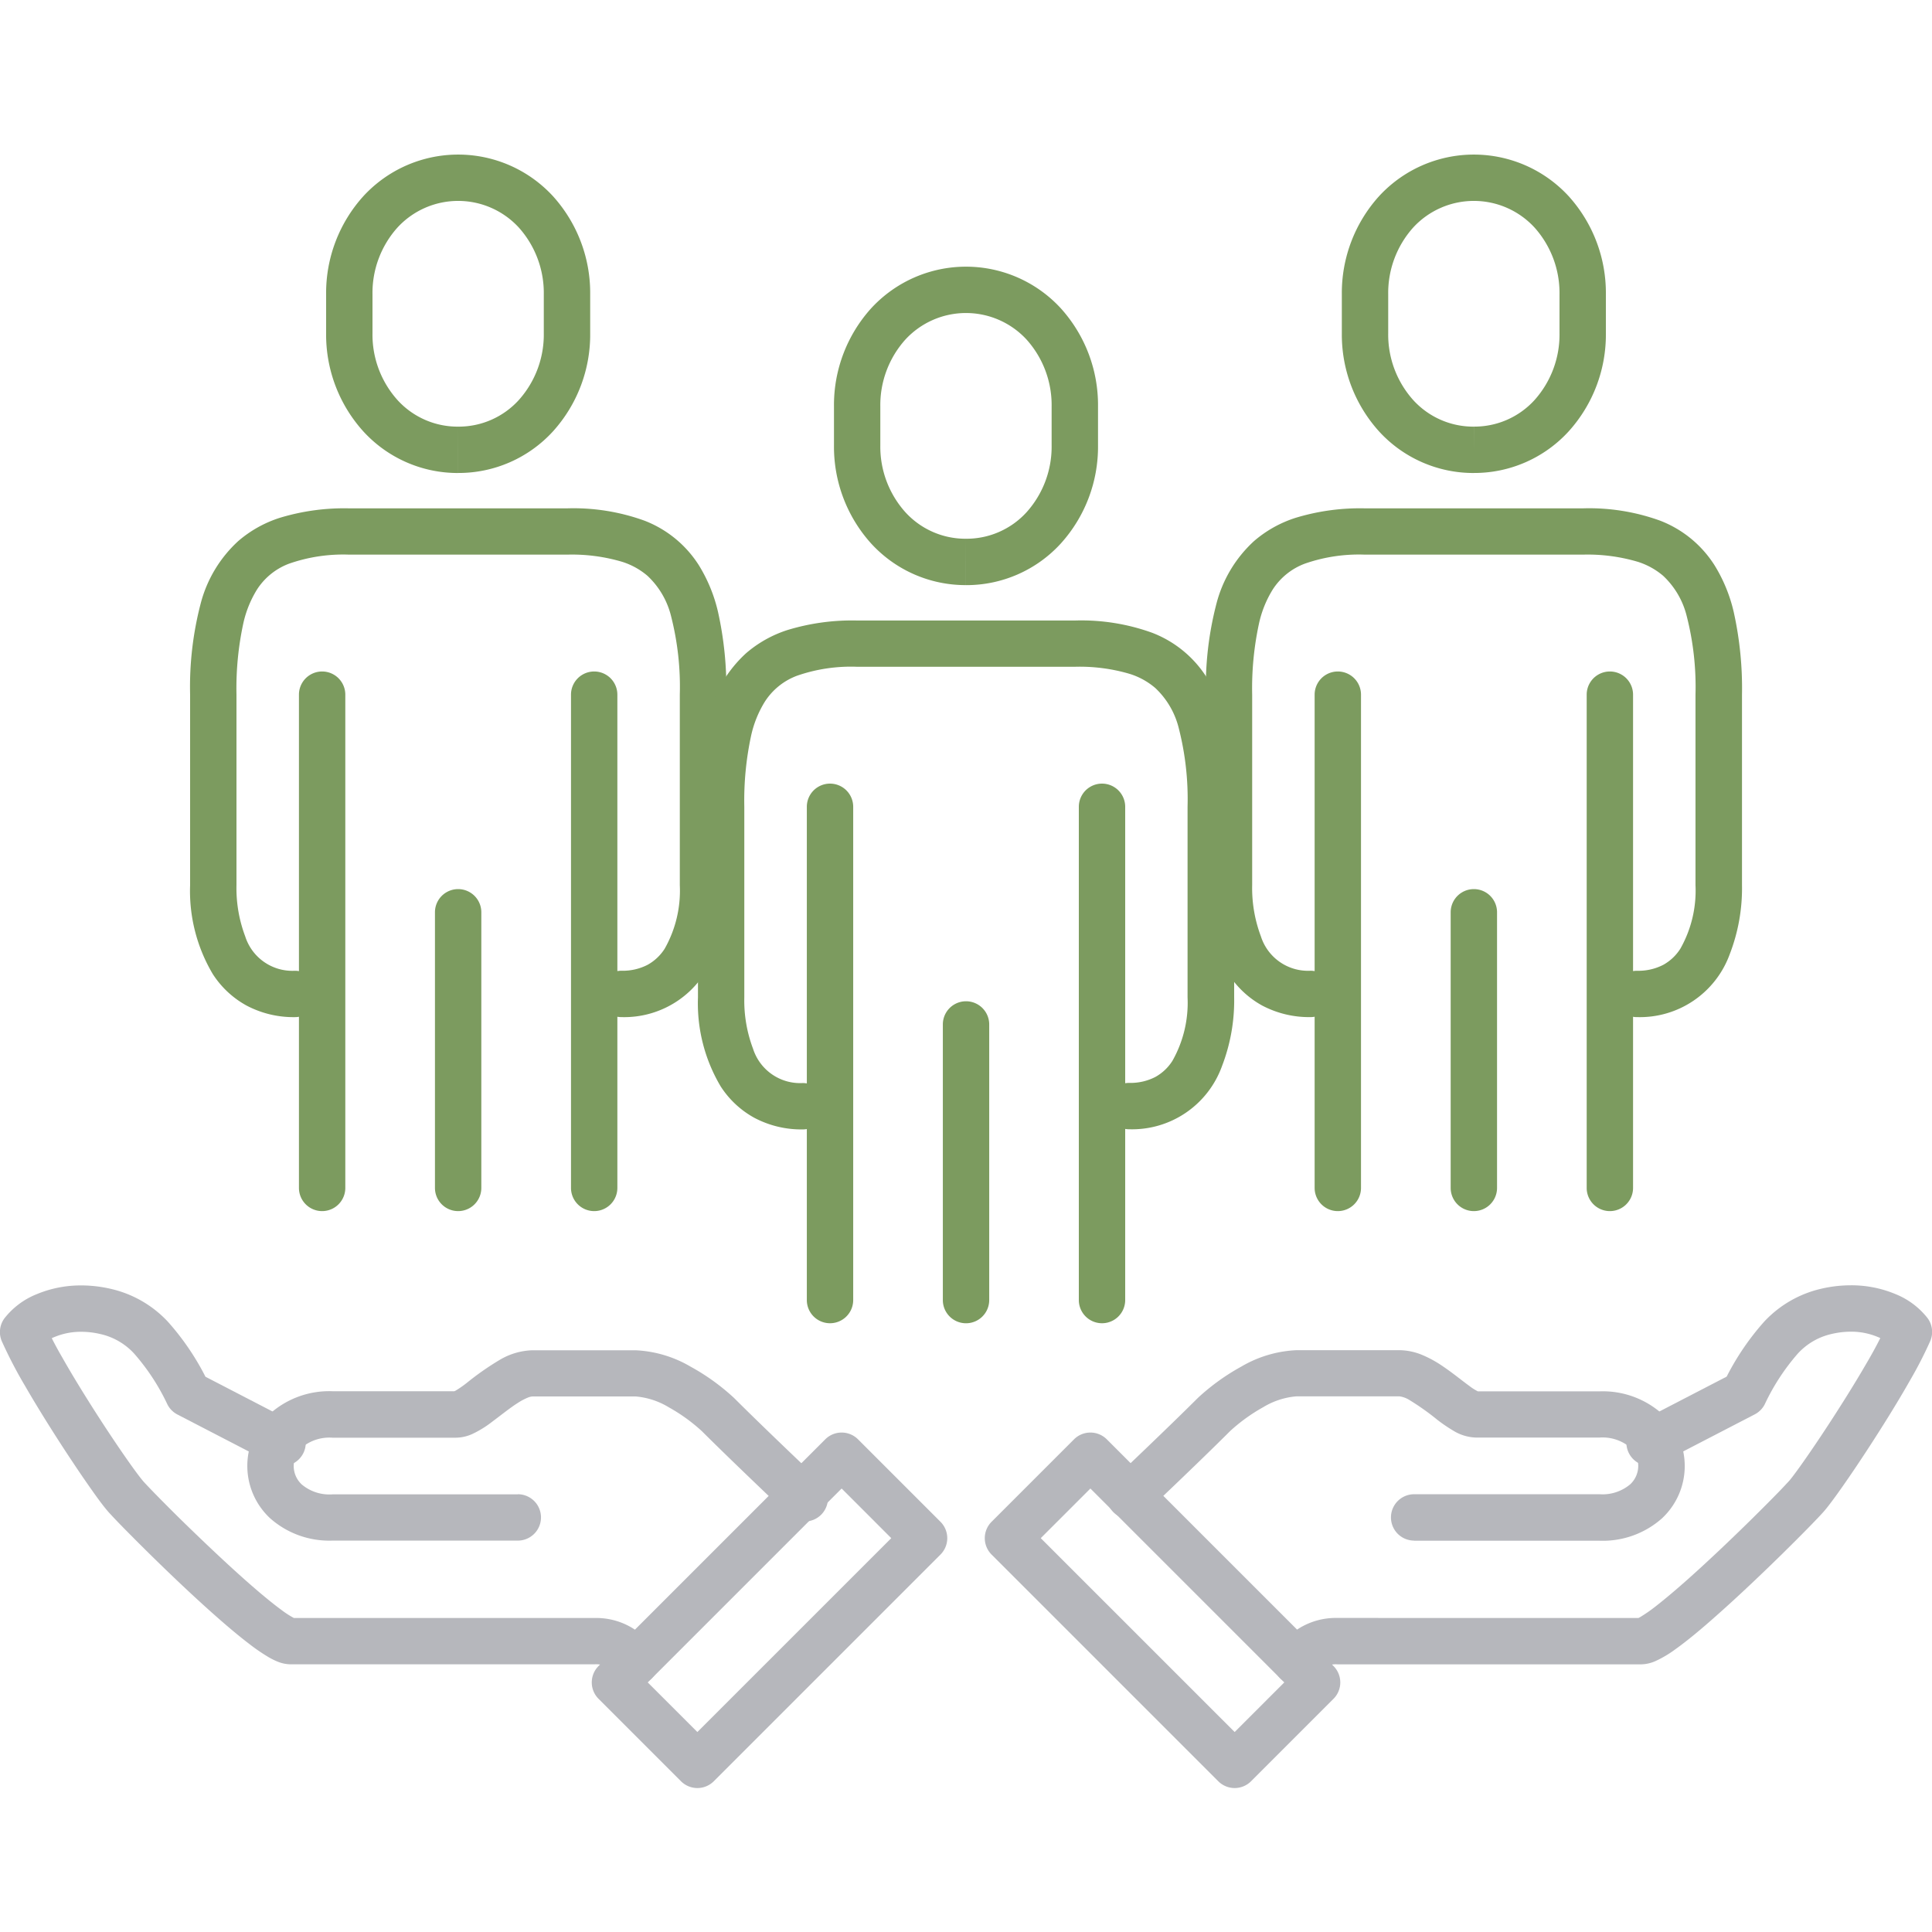 <svg xmlns="http://www.w3.org/2000/svg" xmlns:xlink="http://www.w3.org/1999/xlink" width="75" height="75" viewBox="0 0 75 75">
  <defs>
    <clipPath id="clip-path">
      <rect id="Rectangle_31589" data-name="Rectangle 31589" width="75" height="63.41" fill="none"/>
    </clipPath>
  </defs>
  <g id="Group_57792" data-name="Group 57792" transform="translate(19341 19941)">
    <rect id="Rectangle_39254" data-name="Rectangle 39254" width="75" height="75" transform="translate(-19341 -19941)" fill="none"/>
    <g id="Group_57782" data-name="Group 57782" transform="translate(-19341 -19935)">
      <g id="Group_50510" data-name="Group 50510" clip-path="url(#clip-path)">
        <path id="Path_74951" data-name="Path 74951" d="M83.916,88.414a3.1,3.1,0,0,1,.415-.406.892.892,0,0,1,.548-.131H96.652a1.433,1.433,0,0,0,.564-.127,4.33,4.33,0,0,0,.777-.462c.468-.334,1.01-.786,1.587-1.3.862-.762,1.792-1.648,2.558-2.4.383-.377.725-.719,1-1s.471-.486.589-.618.223-.27.364-.458c.485-.653,1.248-1.782,1.986-2.958.369-.587.729-1.184,1.042-1.737a15.851,15.851,0,0,0,.764-1.492.9.9,0,0,0-.105-.89,3.005,3.005,0,0,0-1.236-.928,4.428,4.428,0,0,0-1.745-.345,5.078,5.078,0,0,0-1.145.133,4.365,4.365,0,0,0-2.219,1.282,10.083,10.083,0,0,0-1.577,2.383l.8.412-.415-.8-3.667,1.9a.9.9,0,0,0,.829,1.6l3.668-1.9a.9.9,0,0,0,.386-.388,8.427,8.427,0,0,1,1.277-1.962,2.526,2.526,0,0,1,1.326-.772,3.246,3.246,0,0,1,.738-.087,2.635,2.635,0,0,1,1.034.2,1.259,1.259,0,0,1,.5.347l.722-.536-.827-.354a15.951,15.951,0,0,1-.8,1.538c-.53.919-1.2,1.974-1.784,2.852-.293.439-.565.836-.788,1.148s-.4.547-.467.616-.2.218-.391.413c-.668.688-1.964,1.972-3.17,3.067-.6.547-1.186,1.048-1.641,1.4a5.619,5.619,0,0,1-.552.381,1.02,1.02,0,0,1-.121.062l0,.012,0-.012h0l0,.012,0-.012.146.455v-.475a.461.461,0,0,0-.146.019l.146.455v-.475H84.879a2.711,2.711,0,0,0-1.556.439,4.147,4.147,0,0,0-.68.624.9.9,0,0,0,1.273,1.273" transform="translate(-32.951 -29.267)" fill="#b6b7bc"/>
        <path id="Path_74952" data-name="Path 74952" d="M83.511,84.751h7.2a3.461,3.461,0,0,0,2.416-.868,2.776,2.776,0,0,0,0-4.063,3.459,3.459,0,0,0-2.416-.868h-4.8v.364l.09-.355-.09-.01v.364l.09-.355-.022.089.03-.086-.008,0-.022.089.03-.086a1.976,1.976,0,0,1-.36-.225c-.292-.21-.67-.526-1.1-.81a4.371,4.371,0,0,0-.715-.386,2.366,2.366,0,0,0-.895-.191h-4a4.629,4.629,0,0,0-2.145.639,8.48,8.48,0,0,0-1.668,1.2l-.023.022c-.59.59-1.417,1.388-2.093,2.036-.338.324-.639.611-.855.817l-.348.329A.9.9,0,0,0,73.043,83.7s2.116-2,3.331-3.217l-.637-.636.614.658a6.759,6.759,0,0,1,1.3-.94,2.949,2.949,0,0,1,1.283-.419h4a.966.966,0,0,1,.387.141,9.757,9.757,0,0,1,1.089.772,6.028,6.028,0,0,0,.621.422,1.78,1.78,0,0,0,.876.265h4.8a1.666,1.666,0,0,1,1.184.382.975.975,0,0,1,0,1.436,1.666,1.666,0,0,1-1.184.382h-7.2a.9.9,0,0,0,0,1.8" transform="translate(-28.61 -30.94)" fill="#b6b7bc"/>
        <path id="Path_74953" data-name="Path 74953" d="M73.414,95.584l.637.637,3.2-3.2a.9.9,0,0,0,0-1.273l-8.8-8.8a.9.9,0,0,0-1.273,0l-3.2,3.2a.9.9,0,0,0,0,1.273l8.8,8.8a.9.9,0,0,0,1.273,0l-.637-.637.637-.637-8.164-8.163,1.927-1.927,7.527,7.527-2.564,2.563.637.637.637-.637Z" transform="translate(-25.485 -33.073)" fill="#b6b7bc"/>
        <path id="Path_74954" data-name="Path 74954" d="M25.308,87.141a4.133,4.133,0,0,0-.68-.624,2.706,2.706,0,0,0-1.556-.439H11.3V86.6l.134-.511a.537.537,0,0,0-.134-.015V86.6l.134-.511-.049.185.064-.181-.014,0-.049.185.064-.181-.029-.013a3.5,3.5,0,0,1-.483-.31c-.388-.282-.9-.71-1.445-1.194-.818-.727-1.714-1.582-2.449-2.3-.367-.361-.694-.69-.951-.952s-.447-.463-.52-.545c-.04-.044-.14-.169-.263-.334-.436-.586-1.192-1.7-1.906-2.84-.358-.57-.706-1.147-1-1.668a14.212,14.212,0,0,1-.675-1.312L.9,74.978l.722.536a1.264,1.264,0,0,1,.5-.347,2.643,2.643,0,0,1,1.034-.2,3.254,3.254,0,0,1,.738.087,2.527,2.527,0,0,1,1.325.772A8.375,8.375,0,0,1,6.5,77.789a.9.9,0,0,0,.386.388l3.668,1.9a.9.9,0,0,0,.829-1.6l-3.667-1.9-.415.8.8-.411a10.071,10.071,0,0,0-1.577-2.383A4.352,4.352,0,0,0,4.3,73.3a5.084,5.084,0,0,0-1.145-.133,4.439,4.439,0,0,0-1.745.346,3,3,0,0,0-1.235.928.9.9,0,0,0-.106.89,17.6,17.6,0,0,0,.9,1.731c.559.967,1.24,2.044,1.844,2.95.3.453.584.863.823,1.2s.427.584.589.767c.1.108.242.262.443.469.7.717,2,2.012,3.252,3.146.625.567,1.233,1.092,1.76,1.493a7.317,7.317,0,0,0,.741.508,2.781,2.781,0,0,0,.367.181,1.387,1.387,0,0,0,.508.1H23.071a.892.892,0,0,1,.548.131,3.023,3.023,0,0,1,.415.406.9.9,0,0,0,1.273-1.273" transform="translate(0 -29.267)" fill="#b6b7bc"/>
        <path id="Path_74955" data-name="Path 74955" d="M26.5,82.951H19.3a1.666,1.666,0,0,1-1.184-.382.975.975,0,0,1,0-1.436,1.666,1.666,0,0,1,1.184-.382h4.8a1.583,1.583,0,0,0,.637-.145,4.072,4.072,0,0,0,.761-.469c.346-.257.686-.533.986-.725a2.383,2.383,0,0,1,.391-.211.6.6,0,0,1,.2-.051h4a2.951,2.951,0,0,1,1.283.419,6.759,6.759,0,0,1,1.3.94l.614-.658-.637.636C34.85,81.7,36.962,83.7,36.965,83.7A.9.9,0,1,0,38.2,82.4l-.348-.329c-.648-.617-2.062-1.967-2.948-2.853l-.023-.022a8.48,8.48,0,0,0-1.668-1.2,4.629,4.629,0,0,0-2.145-.639h-4a2.632,2.632,0,0,0-1.246.359,10.862,10.862,0,0,0-1.313.916,4.2,4.2,0,0,1-.427.295L24,78.963l.047.133-.028-.139-.02.005.047.133-.028-.139.078.392v-.4l-.078.007.078.392v-.4H19.3a3.459,3.459,0,0,0-2.416.868,2.776,2.776,0,0,0,0,4.063,3.461,3.461,0,0,0,2.416.868h7.2a.9.9,0,0,0,0-1.8" transform="translate(-6.399 -30.94)" fill="#b6b7bc"/>
        <path id="Path_74956" data-name="Path 74956" d="M42.386,95.584l.637-.637-2.564-2.563,7.527-7.527,1.927,1.927-8.164,8.163.637.637.637-.637-.637.637.637.637,8.8-8.8a.9.9,0,0,0,0-1.273l-3.2-3.2a.9.9,0,0,0-1.273,0l-8.8,8.8a.9.9,0,0,0,0,1.273l3.2,3.2a.9.9,0,0,0,1.273,0Z" transform="translate(-15.314 -33.073)" fill="#b6b7bc"/>
        <path id="Path_74957" data-name="Path 74957" d="M26.226,11.461v.9a4.962,4.962,0,0,0,3.681-1.616,5.6,5.6,0,0,0,1.444-3.81V5.426a5.6,5.6,0,0,0-1.444-3.809,5,5,0,0,0-7.362,0A5.6,5.6,0,0,0,21.1,5.426v1.51a5.6,5.6,0,0,0,1.444,3.81,4.962,4.962,0,0,0,3.681,1.616v-1.8a3.153,3.153,0,0,1-2.357-1.035A3.8,3.8,0,0,1,22.9,6.935V5.426a3.8,3.8,0,0,1,.968-2.591,3.2,3.2,0,0,1,4.714,0,3.808,3.808,0,0,1,.968,2.591v1.51a3.808,3.808,0,0,1-.968,2.591,3.154,3.154,0,0,1-2.357,1.035Z" transform="translate(-8.44 0)" fill="#7C9B5F"/>
        <path id="Path_74958" data-name="Path 74958" d="M28.142,48.425v10.7a.9.9,0,1,0,1.8,0v-10.7a.9.9,0,0,0-1.8,0" transform="translate(-11.257 -19.01)" fill="#7C9B5F"/>
        <path id="Path_74959" data-name="Path 74959" d="M19.341,34.344V53.492a.9.9,0,1,0,1.8,0V34.344a.9.9,0,0,0-1.8,0" transform="translate(-7.736 -13.377)" fill="#7C9B5F"/>
        <path id="Path_74960" data-name="Path 74960" d="M29.042,42.637a3.709,3.709,0,0,0,3.6-2.45,7.062,7.062,0,0,0,.473-2.675V30.12a13.649,13.649,0,0,0-.319-3.2,6.007,6.007,0,0,0-.748-1.827,4.354,4.354,0,0,0-2.113-1.729,8.1,8.1,0,0,0-3-.477H18.481a8.587,8.587,0,0,0-2.706.37,4.619,4.619,0,0,0-1.606.9,4.981,4.981,0,0,0-1.459,2.427A12.772,12.772,0,0,0,12.3,30.12v7.393a6.31,6.31,0,0,0,.883,3.457,3.64,3.64,0,0,0,1.305,1.217,3.9,3.9,0,0,0,1.88.451.9.9,0,1,0,0-1.8A1.92,1.92,0,0,1,14.438,39.5a5.3,5.3,0,0,1-.338-1.99V30.12a11.943,11.943,0,0,1,.267-2.776,4.225,4.225,0,0,1,.517-1.285,2.536,2.536,0,0,1,1.262-1.026,6.379,6.379,0,0,1,2.335-.349H26.93a6.855,6.855,0,0,1,2.137.277,2.811,2.811,0,0,1,.989.546,3.189,3.189,0,0,1,.918,1.578,11.064,11.064,0,0,1,.336,3.035v7.393a4.577,4.577,0,0,1-.586,2.467,1.849,1.849,0,0,1-.661.625,2.1,2.1,0,0,1-1.021.232.9.9,0,1,0,0,1.8" transform="translate(-4.92 -9.153)" fill="#7C9B5F"/>
        <path id="Path_74961" data-name="Path 74961" d="M36.943,34.344V53.492a.9.9,0,1,0,1.8,0V34.344a.9.9,0,1,0-1.8,0" transform="translate(-14.777 -13.377)" fill="#7C9B5F"/>
        <path id="Path_74962" data-name="Path 74962" d="M59.083,18.717v.9A4.962,4.962,0,0,0,62.764,18a5.6,5.6,0,0,0,1.444-3.81v-1.51a5.6,5.6,0,0,0-1.444-3.809,5,5,0,0,0-7.363,0,5.605,5.605,0,0,0-1.443,3.809v1.51A5.607,5.607,0,0,0,55.4,18a4.965,4.965,0,0,0,3.682,1.616v-1.8a3.154,3.154,0,0,1-2.357-1.035,3.805,3.805,0,0,1-.968-2.591v-1.51a3.805,3.805,0,0,1,.968-2.591,3.2,3.2,0,0,1,4.714,0,3.808,3.808,0,0,1,.968,2.591v1.51a3.808,3.808,0,0,1-.968,2.591,3.154,3.154,0,0,1-2.357,1.035Z" transform="translate(-21.583 -2.902)" fill="#7C9B5F"/>
        <path id="Path_74963" data-name="Path 74963" d="M61,55.681v10.7a.9.9,0,1,0,1.8,0v-10.7a.9.9,0,1,0-1.8,0" transform="translate(-24.399 -21.912)" fill="#7C9B5F"/>
        <path id="Path_74964" data-name="Path 74964" d="M52.2,41.6V60.748a.9.9,0,1,0,1.8,0V41.6a.9.9,0,1,0-1.8,0" transform="translate(-20.879 -16.28)" fill="#7C9B5F"/>
        <path id="Path_74965" data-name="Path 74965" d="M61.9,49.893a3.711,3.711,0,0,0,3.6-2.45,7.085,7.085,0,0,0,.473-2.675V37.376a13.649,13.649,0,0,0-.319-3.2,6.022,6.022,0,0,0-.749-1.827,4.354,4.354,0,0,0-2.113-1.729,8.1,8.1,0,0,0-3-.477H51.338a8.587,8.587,0,0,0-2.706.37,4.62,4.62,0,0,0-1.606.9,4.981,4.981,0,0,0-1.459,2.427,12.772,12.772,0,0,0-.409,3.541v7.393a6.31,6.31,0,0,0,.883,3.457,3.64,3.64,0,0,0,1.305,1.217,3.9,3.9,0,0,0,1.88.451.9.9,0,0,0,0-1.8,1.92,1.92,0,0,1-1.931-1.335,5.3,5.3,0,0,1-.338-1.99V37.376a11.942,11.942,0,0,1,.267-2.776,4.232,4.232,0,0,1,.517-1.285A2.536,2.536,0,0,1,49,32.288a6.379,6.379,0,0,1,2.335-.349h8.449a6.855,6.855,0,0,1,2.137.277,2.819,2.819,0,0,1,.989.546,3.189,3.189,0,0,1,.917,1.578,11.085,11.085,0,0,1,.337,3.035v7.393a4.573,4.573,0,0,1-.587,2.467,1.836,1.836,0,0,1-.661.626,2.1,2.1,0,0,1-1.021.232.9.9,0,1,0,0,1.8" transform="translate(-18.063 -12.055)" fill="#7C9B5F"/>
        <path id="Path_74966" data-name="Path 74966" d="M69.8,41.6V60.748a.9.9,0,1,0,1.8,0V41.6a.9.9,0,1,0-1.8,0" transform="translate(-27.92 -16.28)" fill="#7C9B5F"/>
        <path id="Path_74967" data-name="Path 74967" d="M91.941,11.461v.9a4.962,4.962,0,0,0,3.681-1.616,5.6,5.6,0,0,0,1.444-3.81V5.426a5.6,5.6,0,0,0-1.444-3.809,5,5,0,0,0-7.362,0,5.6,5.6,0,0,0-1.444,3.809v1.51a5.6,5.6,0,0,0,1.444,3.81,4.963,4.963,0,0,0,3.681,1.616v-1.8a3.153,3.153,0,0,1-2.357-1.035,3.808,3.808,0,0,1-.968-2.591V5.426a3.808,3.808,0,0,1,.968-2.591,3.2,3.2,0,0,1,4.714,0,3.808,3.808,0,0,1,.968,2.591v1.51A3.808,3.808,0,0,1,94.3,9.526a3.154,3.154,0,0,1-2.357,1.035Z" transform="translate(-34.726 0)" fill="#7C9B5F"/>
        <path id="Path_74968" data-name="Path 74968" d="M93.857,48.425v10.7a.9.9,0,1,0,1.8,0v-10.7a.9.9,0,1,0-1.8,0" transform="translate(-37.542 -19.01)" fill="#7C9B5F"/>
        <path id="Path_74969" data-name="Path 74969" d="M85.056,34.344V53.492a.9.9,0,1,0,1.8,0V34.344a.9.9,0,0,0-1.8,0" transform="translate(-34.022 -13.377)" fill="#7C9B5F"/>
        <path id="Path_74970" data-name="Path 74970" d="M94.757,42.637a3.711,3.711,0,0,0,3.6-2.45,7.086,7.086,0,0,0,.473-2.675V30.12a13.649,13.649,0,0,0-.319-3.2,6.022,6.022,0,0,0-.749-1.827,4.354,4.354,0,0,0-2.113-1.729,8.1,8.1,0,0,0-3-.477H84.2a8.581,8.581,0,0,0-2.705.37,4.622,4.622,0,0,0-1.607.9,4.981,4.981,0,0,0-1.459,2.427,12.8,12.8,0,0,0-.409,3.541v7.393a6.31,6.31,0,0,0,.883,3.457A3.64,3.64,0,0,0,80.2,42.186a3.9,3.9,0,0,0,1.88.451.9.9,0,1,0,0-1.8A1.92,1.92,0,0,1,80.153,39.5a5.326,5.326,0,0,1-.338-1.99V30.12a11.906,11.906,0,0,1,.268-2.776,4.226,4.226,0,0,1,.517-1.285,2.535,2.535,0,0,1,1.262-1.026,6.373,6.373,0,0,1,2.334-.349h8.449a6.855,6.855,0,0,1,2.137.277,2.819,2.819,0,0,1,.989.546,3.193,3.193,0,0,1,.917,1.578,11.085,11.085,0,0,1,.337,3.035v7.393a4.573,4.573,0,0,1-.587,2.467,1.836,1.836,0,0,1-.661.626,2.1,2.1,0,0,1-1.021.232.9.9,0,0,0,0,1.8" transform="translate(-31.206 -9.153)" fill="#7C9B5F"/>
        <path id="Path_74971" data-name="Path 74971" d="M102.658,34.344V53.492a.9.9,0,1,0,1.8,0V34.344a.9.9,0,0,0-1.8,0" transform="translate(-41.063 -13.377)" fill="#7C9B5F"/>
      </g>
    </g>
  </g>
</svg>
